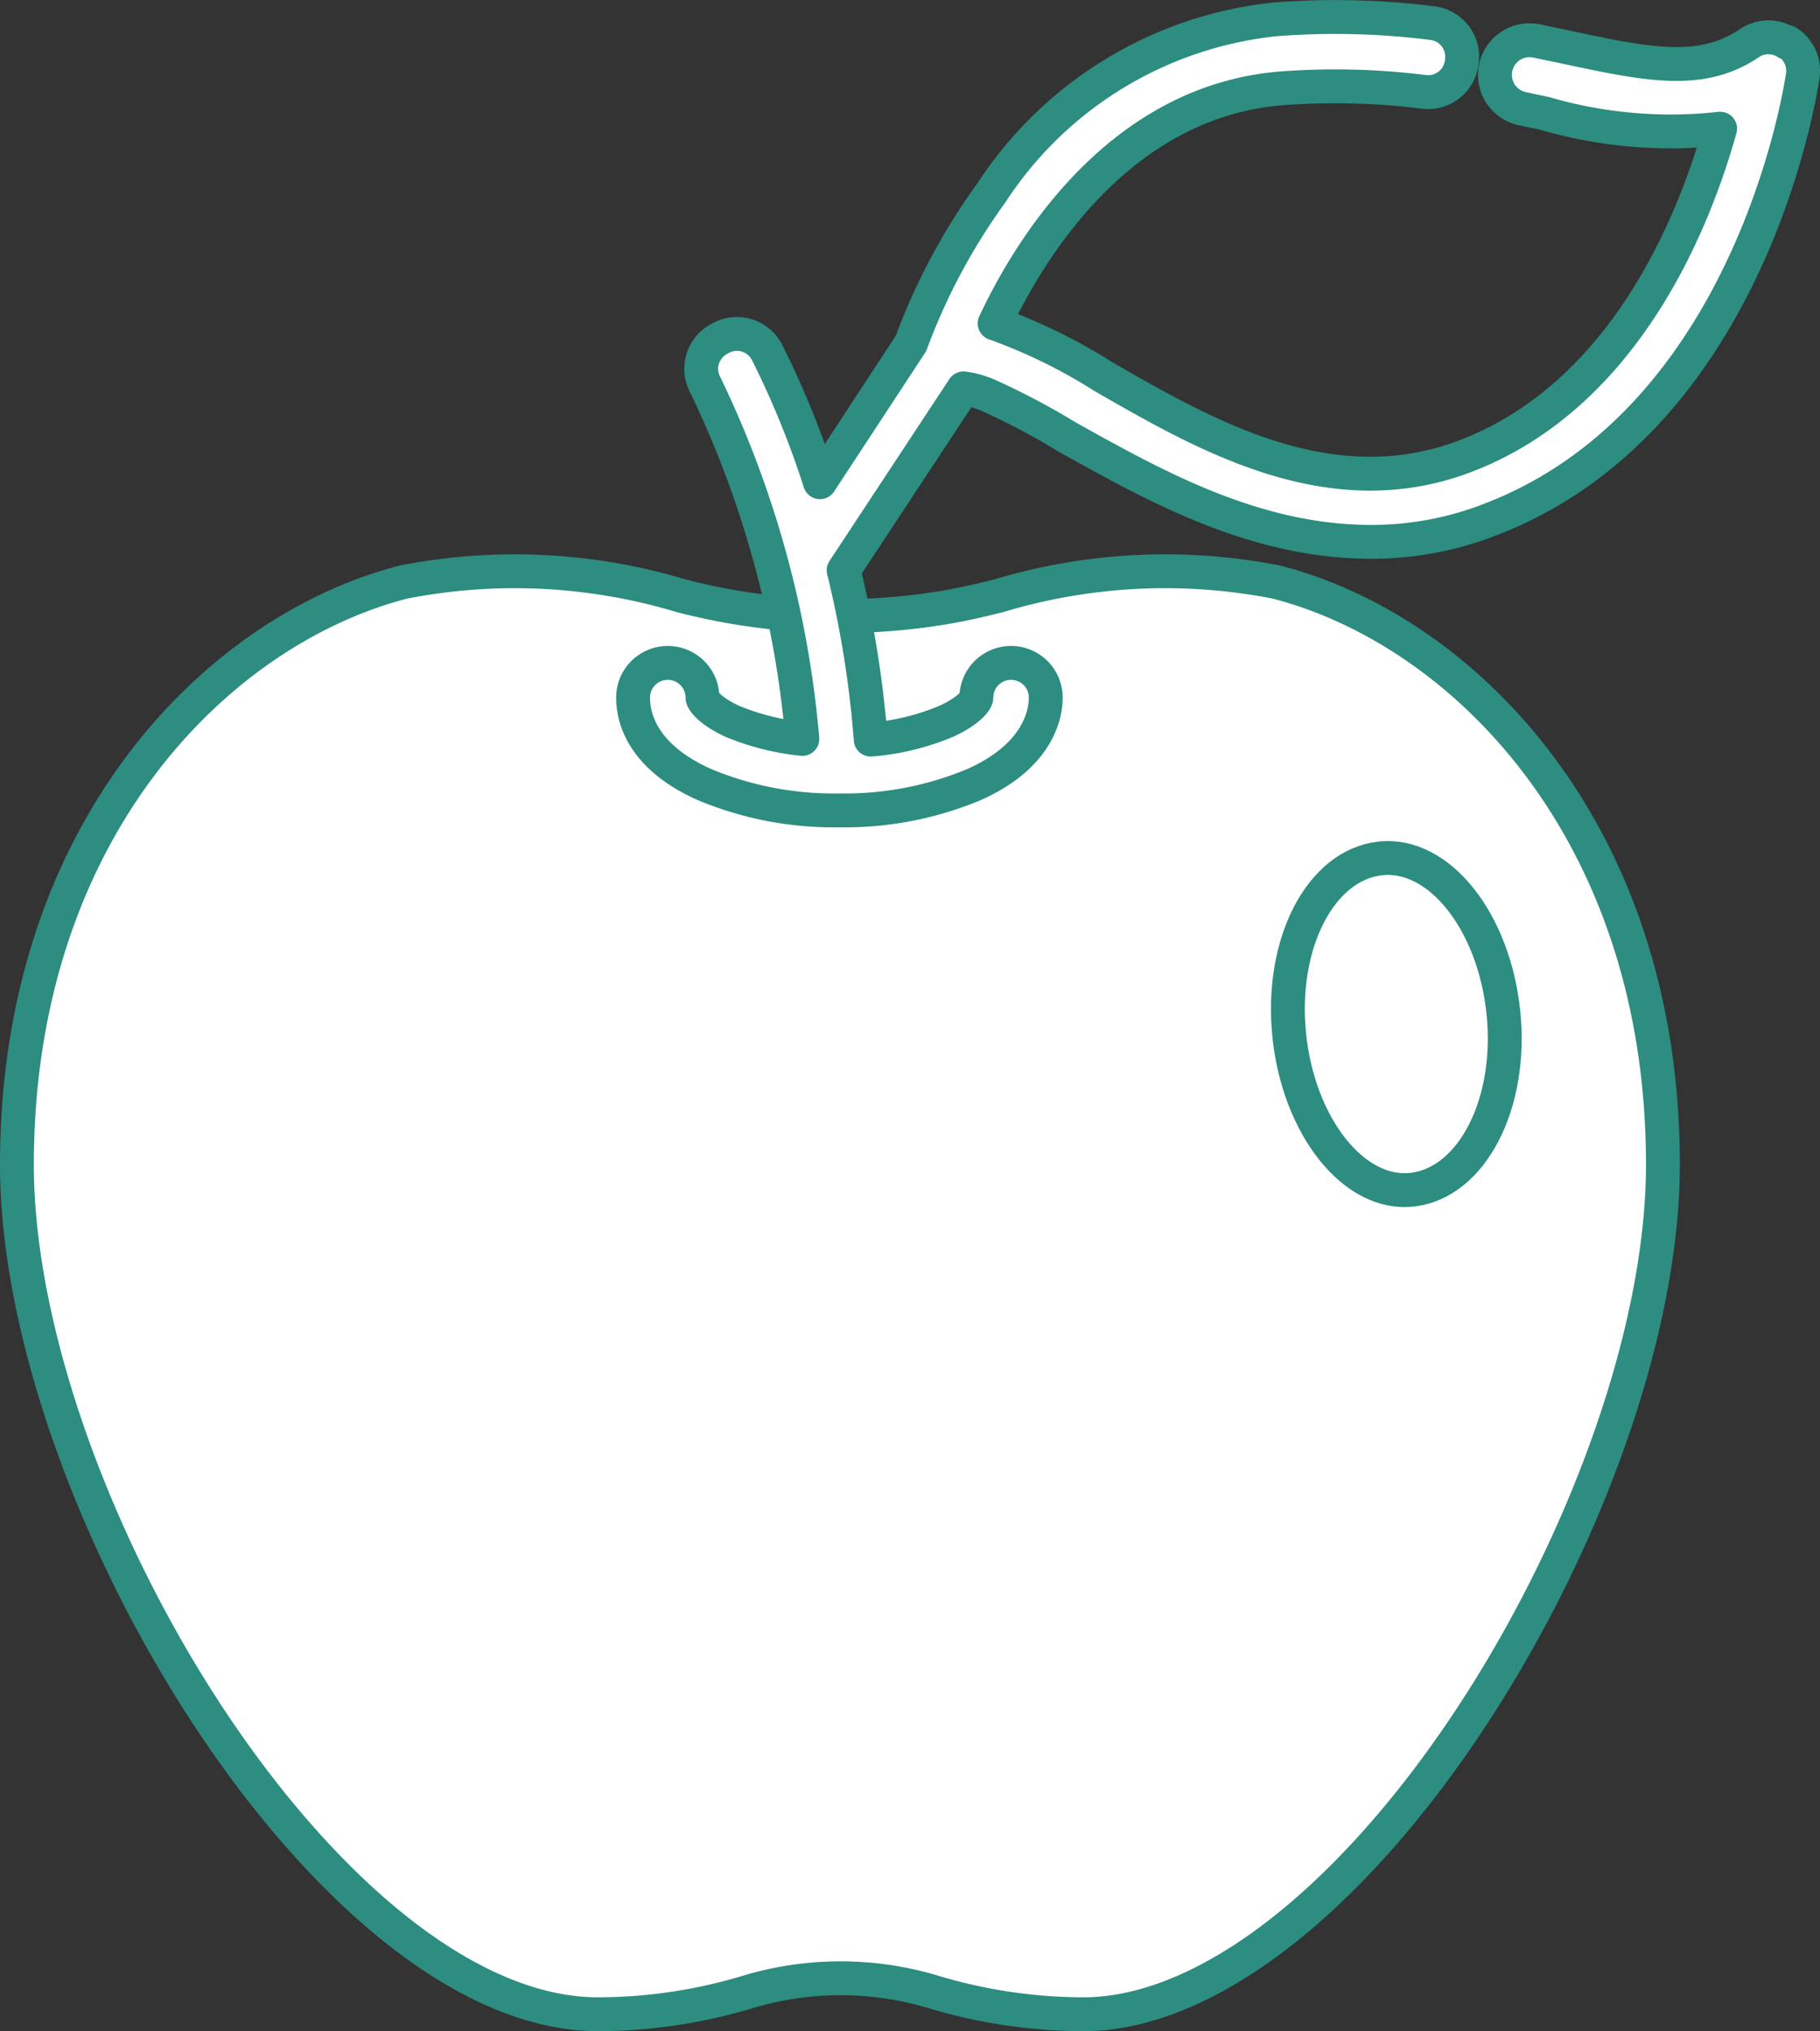 <svg xmlns="http://www.w3.org/2000/svg" viewBox="0 0 53.76 59.98"><rect x="0" y="0" width="53.76" height="59.98" fill="#333333" stroke="none"/><defs><style>.cls-1{fill:#fff;stroke:#2c8d80;stroke-linecap:round;stroke-linejoin:round;}</style></defs><g id="图层_2" data-name="图层 2"><g id="图层_4" data-name="图层 4"><path class="cls-1" d="M49.12,34.39c0,6.81-4.42,16.22-9.78,21.36C37,58,34.41,59.48,32,59.48a15.48,15.48,0,0,1-4.4-.65,9.51,9.51,0,0,0-5.54,0,15.41,15.41,0,0,1-4.39.65c-2.55,0-5.24-1.59-7.71-4.06C4.74,50.21.5,41.06.5,34.39c0-9.83,5.88-15.77,11.41-17.2a17.06,17.06,0,0,1,8.2.4,18.7,18.7,0,0,0,7.84.34c.52-.09,1-.2,1.56-.34a17.06,17.06,0,0,1,8.2-.4c5.53,1.43,11.41,7.37,11.41,17.2"/><path class="cls-1" d="M38.08,30.55c-.27-2.7.93-5,2.68-5.2s3.38,1.87,3.65,4.57-.94,5-2.68,5.21-3.38-1.88-3.65-4.58"/><path class="cls-1" d="M52.79,1.27a1,1,0,0,0-1.11,0c-1.47,1-3.12.61-5.62.08l-.67-.14a1,1,0,0,0-.42,2l.66.14a13.29,13.29,0,0,0,5.18.45c-.77,2.75-2.8,7.85-7.5,9.66-4,1.54-7.71-.61-10.72-2.34a16.11,16.11,0,0,0-3.21-1.57C30.44,7.29,33.09,3,37.84,2.61a21.17,21.17,0,0,1,4.2.1,1,1,0,0,0,1.14-.89A1,1,0,0,0,42.29.68,23,23,0,0,0,37.68.57a11.42,11.42,0,0,0-8.4,5.13,18.44,18.44,0,0,0-2.37,4.44l-2.69,4.1a26.77,26.77,0,0,0-1.57-3.85A1,1,0,0,0,21.26,10a1,1,0,0,0-.42,1.38A30,30,0,0,1,23.7,21.82a7.37,7.37,0,0,1-2.07-.52c-.67-.31-.88-.62-.88-.7a1,1,0,0,0-2.05,0c0,.6.27,1.74,2.09,2.56a9.9,9.9,0,0,0,4,.77,9.9,9.9,0,0,0,4-.77c1.82-.82,2.1-2,2.1-2.56a1,1,0,0,0-2.05,0c0,.08-.21.39-.89.7a7.22,7.22,0,0,1-2.23.54,30.91,30.91,0,0,0-.8-5l3.54-5.37a2.7,2.7,0,0,1,.7.19,21,21,0,0,1,2.37,1.25C34,14.28,37,16,40.49,16a9.61,9.61,0,0,0,3.56-.67c7.66-2.95,9.14-12.68,9.2-13.09a1,1,0,0,0-.46-1"/></g></g></svg>